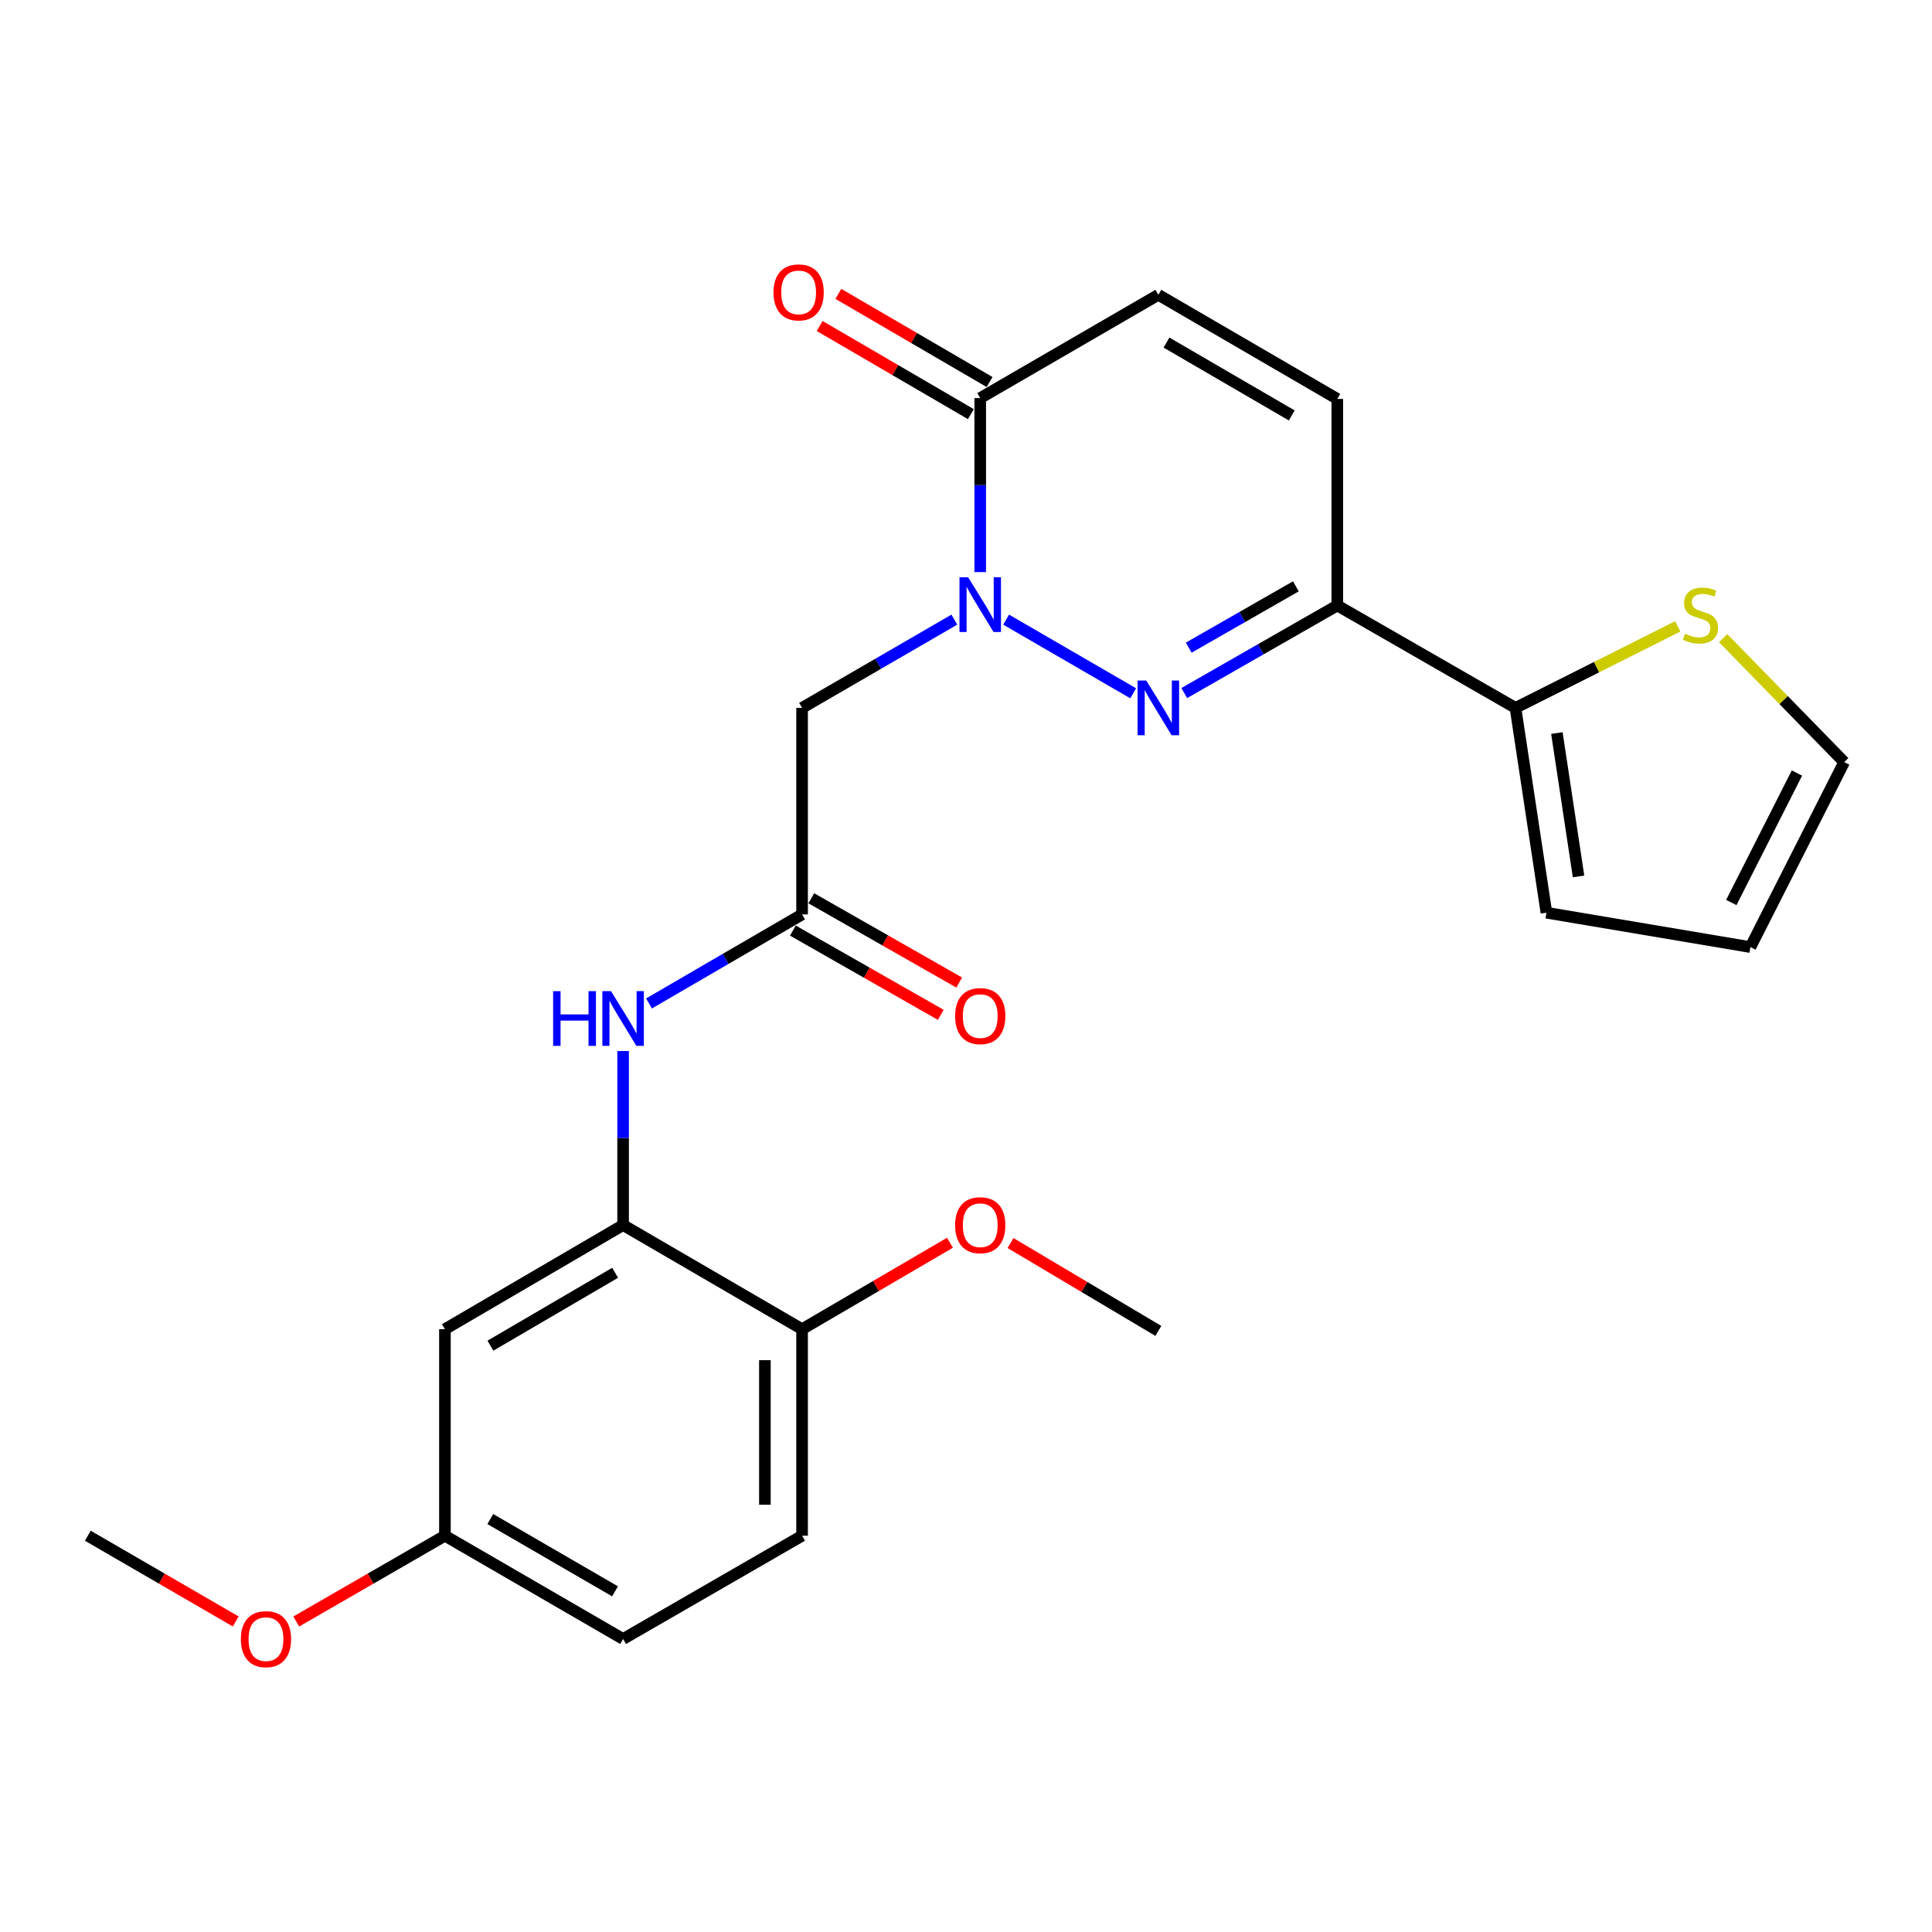 <?xml version='1.0' encoding='iso-8859-1'?>
<svg version='1.1' baseProfile='full'
              xmlns='http://www.w3.org/2000/svg'
                      xmlns:rdkit='http://www.rdkit.org/xml'
                      xmlns:xlink='http://www.w3.org/1999/xlink'
                  xml:space='preserve'
width='1000px' height='1000px' viewBox='0 0 1000 1000'>
<!-- END OF HEADER -->
<rect style='opacity:1.0;fill:#FFFFFF;stroke:none' width='1000' height='1000' x='0' y='0'> </rect>
<path class='bond-0' d='M 520.771,320.722 L 586.54,358.854' style='fill:none;fill-rule:evenodd;stroke:#0000FF;stroke-width:6px;stroke-linecap:butt;stroke-linejoin:miter;stroke-opacity:1' />
<path class='bond-2' d='M 507.367,296.117 L 507.367,251.082' style='fill:none;fill-rule:evenodd;stroke:#0000FF;stroke-width:6px;stroke-linecap:butt;stroke-linejoin:miter;stroke-opacity:1' />
<path class='bond-2' d='M 507.367,251.082 L 507.367,206.047' style='fill:none;fill-rule:evenodd;stroke:#000000;stroke-width:6px;stroke-linecap:butt;stroke-linejoin:miter;stroke-opacity:1' />
<path class='bond-3' d='M 493.962,320.72 L 454.559,343.561' style='fill:none;fill-rule:evenodd;stroke:#0000FF;stroke-width:6px;stroke-linecap:butt;stroke-linejoin:miter;stroke-opacity:1' />
<path class='bond-3' d='M 454.559,343.561 L 415.156,366.401' style='fill:none;fill-rule:evenodd;stroke:#000000;stroke-width:6px;stroke-linecap:butt;stroke-linejoin:miter;stroke-opacity:1' />
<path class='bond-1' d='M 612.965,358.728 L 652.575,336.058' style='fill:none;fill-rule:evenodd;stroke:#0000FF;stroke-width:6px;stroke-linecap:butt;stroke-linejoin:miter;stroke-opacity:1' />
<path class='bond-1' d='M 652.575,336.058 L 692.186,313.388' style='fill:none;fill-rule:evenodd;stroke:#000000;stroke-width:6px;stroke-linecap:butt;stroke-linejoin:miter;stroke-opacity:1' />
<path class='bond-1' d='M 615.288,335.223 L 643.015,319.354' style='fill:none;fill-rule:evenodd;stroke:#0000FF;stroke-width:6px;stroke-linecap:butt;stroke-linejoin:miter;stroke-opacity:1' />
<path class='bond-1' d='M 643.015,319.354 L 670.742,303.485' style='fill:none;fill-rule:evenodd;stroke:#000000;stroke-width:6px;stroke-linecap:butt;stroke-linejoin:miter;stroke-opacity:1' />
<path class='bond-4' d='M 692.186,313.388 L 784.408,366.401' style='fill:none;fill-rule:evenodd;stroke:#000000;stroke-width:6px;stroke-linecap:butt;stroke-linejoin:miter;stroke-opacity:1' />
<path class='bond-25' d='M 692.186,313.388 L 692.186,206.486' style='fill:none;fill-rule:evenodd;stroke:#000000;stroke-width:6px;stroke-linecap:butt;stroke-linejoin:miter;stroke-opacity:1' />
<path class='bond-8' d='M 507.367,206.047 L 599.557,152.596' style='fill:none;fill-rule:evenodd;stroke:#000000;stroke-width:6px;stroke-linecap:butt;stroke-linejoin:miter;stroke-opacity:1' />
<path class='bond-14' d='M 512.213,197.733 L 473.074,174.921' style='fill:none;fill-rule:evenodd;stroke:#000000;stroke-width:6px;stroke-linecap:butt;stroke-linejoin:miter;stroke-opacity:1' />
<path class='bond-14' d='M 473.074,174.921 L 433.936,152.108' style='fill:none;fill-rule:evenodd;stroke:#FF0000;stroke-width:6px;stroke-linecap:butt;stroke-linejoin:miter;stroke-opacity:1' />
<path class='bond-14' d='M 502.521,214.361 L 463.383,191.548' style='fill:none;fill-rule:evenodd;stroke:#000000;stroke-width:6px;stroke-linecap:butt;stroke-linejoin:miter;stroke-opacity:1' />
<path class='bond-14' d='M 463.383,191.548 L 424.244,168.736' style='fill:none;fill-rule:evenodd;stroke:#FF0000;stroke-width:6px;stroke-linecap:butt;stroke-linejoin:miter;stroke-opacity:1' />
<path class='bond-5' d='M 415.156,366.401 L 415.156,473.304' style='fill:none;fill-rule:evenodd;stroke:#000000;stroke-width:6px;stroke-linecap:butt;stroke-linejoin:miter;stroke-opacity:1' />
<path class='bond-10' d='M 784.408,366.401 L 826.409,345.302' style='fill:none;fill-rule:evenodd;stroke:#000000;stroke-width:6px;stroke-linecap:butt;stroke-linejoin:miter;stroke-opacity:1' />
<path class='bond-10' d='M 826.409,345.302 L 868.41,324.203' style='fill:none;fill-rule:evenodd;stroke:#CCCC00;stroke-width:6px;stroke-linecap:butt;stroke-linejoin:miter;stroke-opacity:1' />
<path class='bond-13' d='M 784.408,366.401 L 800.425,472.417' style='fill:none;fill-rule:evenodd;stroke:#000000;stroke-width:6px;stroke-linecap:butt;stroke-linejoin:miter;stroke-opacity:1' />
<path class='bond-13' d='M 805.841,379.428 L 817.053,453.639' style='fill:none;fill-rule:evenodd;stroke:#000000;stroke-width:6px;stroke-linecap:butt;stroke-linejoin:miter;stroke-opacity:1' />
<path class='bond-9' d='M 415.156,473.304 L 375.546,496.341' style='fill:none;fill-rule:evenodd;stroke:#000000;stroke-width:6px;stroke-linecap:butt;stroke-linejoin:miter;stroke-opacity:1' />
<path class='bond-9' d='M 375.546,496.341 L 335.936,519.379' style='fill:none;fill-rule:evenodd;stroke:#0000FF;stroke-width:6px;stroke-linecap:butt;stroke-linejoin:miter;stroke-opacity:1' />
<path class='bond-16' d='M 410.391,481.665 L 448.671,503.477' style='fill:none;fill-rule:evenodd;stroke:#000000;stroke-width:6px;stroke-linecap:butt;stroke-linejoin:miter;stroke-opacity:1' />
<path class='bond-16' d='M 448.671,503.477 L 486.95,525.289' style='fill:none;fill-rule:evenodd;stroke:#FF0000;stroke-width:6px;stroke-linecap:butt;stroke-linejoin:miter;stroke-opacity:1' />
<path class='bond-16' d='M 419.92,464.943 L 458.199,486.755' style='fill:none;fill-rule:evenodd;stroke:#000000;stroke-width:6px;stroke-linecap:butt;stroke-linejoin:miter;stroke-opacity:1' />
<path class='bond-16' d='M 458.199,486.755 L 496.478,508.566' style='fill:none;fill-rule:evenodd;stroke:#FF0000;stroke-width:6px;stroke-linecap:butt;stroke-linejoin:miter;stroke-opacity:1' />
<path class='bond-6' d='M 322.517,634.086 L 322.517,589.051' style='fill:none;fill-rule:evenodd;stroke:#000000;stroke-width:6px;stroke-linecap:butt;stroke-linejoin:miter;stroke-opacity:1' />
<path class='bond-6' d='M 322.517,589.051 L 322.517,544.016' style='fill:none;fill-rule:evenodd;stroke:#0000FF;stroke-width:6px;stroke-linecap:butt;stroke-linejoin:miter;stroke-opacity:1' />
<path class='bond-11' d='M 322.517,634.086 L 230.294,687.987' style='fill:none;fill-rule:evenodd;stroke:#000000;stroke-width:6px;stroke-linecap:butt;stroke-linejoin:miter;stroke-opacity:1' />
<path class='bond-11' d='M 318.395,658.788 L 253.839,696.518' style='fill:none;fill-rule:evenodd;stroke:#000000;stroke-width:6px;stroke-linecap:butt;stroke-linejoin:miter;stroke-opacity:1' />
<path class='bond-12' d='M 322.517,634.086 L 415.156,687.987' style='fill:none;fill-rule:evenodd;stroke:#000000;stroke-width:6px;stroke-linecap:butt;stroke-linejoin:miter;stroke-opacity:1' />
<path class='bond-7' d='M 692.186,206.486 L 599.557,152.596' style='fill:none;fill-rule:evenodd;stroke:#000000;stroke-width:6px;stroke-linecap:butt;stroke-linejoin:miter;stroke-opacity:1' />
<path class='bond-7' d='M 668.613,215.038 L 603.773,177.315' style='fill:none;fill-rule:evenodd;stroke:#000000;stroke-width:6px;stroke-linecap:butt;stroke-linejoin:miter;stroke-opacity:1' />
<path class='bond-15' d='M 891.91,330.319 L 923.228,362.389' style='fill:none;fill-rule:evenodd;stroke:#CCCC00;stroke-width:6px;stroke-linecap:butt;stroke-linejoin:miter;stroke-opacity:1' />
<path class='bond-15' d='M 923.228,362.389 L 954.545,394.458' style='fill:none;fill-rule:evenodd;stroke:#000000;stroke-width:6px;stroke-linecap:butt;stroke-linejoin:miter;stroke-opacity:1' />
<path class='bond-19' d='M 230.294,687.987 L 230.294,794.889' style='fill:none;fill-rule:evenodd;stroke:#000000;stroke-width:6px;stroke-linecap:butt;stroke-linejoin:miter;stroke-opacity:1' />
<path class='bond-18' d='M 415.156,687.987 L 415.156,794.889' style='fill:none;fill-rule:evenodd;stroke:#000000;stroke-width:6px;stroke-linecap:butt;stroke-linejoin:miter;stroke-opacity:1' />
<path class='bond-18' d='M 395.909,704.022 L 395.909,778.854' style='fill:none;fill-rule:evenodd;stroke:#000000;stroke-width:6px;stroke-linecap:butt;stroke-linejoin:miter;stroke-opacity:1' />
<path class='bond-21' d='M 415.156,687.987 L 453.426,665.616' style='fill:none;fill-rule:evenodd;stroke:#000000;stroke-width:6px;stroke-linecap:butt;stroke-linejoin:miter;stroke-opacity:1' />
<path class='bond-21' d='M 453.426,665.616 L 491.697,643.246' style='fill:none;fill-rule:evenodd;stroke:#FF0000;stroke-width:6px;stroke-linecap:butt;stroke-linejoin:miter;stroke-opacity:1' />
<path class='bond-17' d='M 800.425,472.417 L 906.013,490.209' style='fill:none;fill-rule:evenodd;stroke:#000000;stroke-width:6px;stroke-linecap:butt;stroke-linejoin:miter;stroke-opacity:1' />
<path class='bond-26' d='M 954.545,394.458 L 906.013,490.209' style='fill:none;fill-rule:evenodd;stroke:#000000;stroke-width:6px;stroke-linecap:butt;stroke-linejoin:miter;stroke-opacity:1' />
<path class='bond-26' d='M 930.098,400.119 L 896.125,467.145' style='fill:none;fill-rule:evenodd;stroke:#000000;stroke-width:6px;stroke-linecap:butt;stroke-linejoin:miter;stroke-opacity:1' />
<path class='bond-20' d='M 415.156,794.889 L 322.517,848.341' style='fill:none;fill-rule:evenodd;stroke:#000000;stroke-width:6px;stroke-linecap:butt;stroke-linejoin:miter;stroke-opacity:1' />
<path class='bond-22' d='M 230.294,794.889 L 191.817,817.093' style='fill:none;fill-rule:evenodd;stroke:#000000;stroke-width:6px;stroke-linecap:butt;stroke-linejoin:miter;stroke-opacity:1' />
<path class='bond-22' d='M 191.817,817.093 L 153.34,839.296' style='fill:none;fill-rule:evenodd;stroke:#FF0000;stroke-width:6px;stroke-linecap:butt;stroke-linejoin:miter;stroke-opacity:1' />
<path class='bond-27' d='M 230.294,794.889 L 322.517,848.341' style='fill:none;fill-rule:evenodd;stroke:#000000;stroke-width:6px;stroke-linecap:butt;stroke-linejoin:miter;stroke-opacity:1' />
<path class='bond-27' d='M 253.779,786.255 L 318.334,823.671' style='fill:none;fill-rule:evenodd;stroke:#000000;stroke-width:6px;stroke-linecap:butt;stroke-linejoin:miter;stroke-opacity:1' />
<path class='bond-23' d='M 523.048,643.405 L 561.303,666.14' style='fill:none;fill-rule:evenodd;stroke:#FF0000;stroke-width:6px;stroke-linecap:butt;stroke-linejoin:miter;stroke-opacity:1' />
<path class='bond-23' d='M 561.303,666.14 L 599.557,688.874' style='fill:none;fill-rule:evenodd;stroke:#000000;stroke-width:6px;stroke-linecap:butt;stroke-linejoin:miter;stroke-opacity:1' />
<path class='bond-24' d='M 122.001,839.261 L 83.728,817.075' style='fill:none;fill-rule:evenodd;stroke:#FF0000;stroke-width:6px;stroke-linecap:butt;stroke-linejoin:miter;stroke-opacity:1' />
<path class='bond-24' d='M 83.728,817.075 L 45.455,794.889' style='fill:none;fill-rule:evenodd;stroke:#000000;stroke-width:6px;stroke-linecap:butt;stroke-linejoin:miter;stroke-opacity:1' />
<path  class='atom-0' d='M 501.107 298.79
L 510.387 313.79
Q 511.307 315.27, 512.787 317.95
Q 514.267 320.63, 514.347 320.79
L 514.347 298.79
L 518.107 298.79
L 518.107 327.11
L 514.227 327.11
L 504.267 310.71
Q 503.107 308.79, 501.867 306.59
Q 500.667 304.39, 500.307 303.71
L 500.307 327.11
L 496.627 327.11
L 496.627 298.79
L 501.107 298.79
' fill='#0000FF'/>
<path  class='atom-1' d='M 593.297 352.241
L 602.577 367.241
Q 603.497 368.721, 604.977 371.401
Q 606.457 374.081, 606.537 374.241
L 606.537 352.241
L 610.297 352.241
L 610.297 380.561
L 606.417 380.561
L 596.457 364.161
Q 595.297 362.241, 594.057 360.041
Q 592.857 357.841, 592.497 357.161
L 592.497 380.561
L 588.817 380.561
L 588.817 352.241
L 593.297 352.241
' fill='#0000FF'/>
<path  class='atom-10' d='M 286.297 513.023
L 290.137 513.023
L 290.137 525.063
L 304.617 525.063
L 304.617 513.023
L 308.457 513.023
L 308.457 541.343
L 304.617 541.343
L 304.617 528.263
L 290.137 528.263
L 290.137 541.343
L 286.297 541.343
L 286.297 513.023
' fill='#0000FF'/>
<path  class='atom-10' d='M 316.257 513.023
L 325.537 528.023
Q 326.457 529.503, 327.937 532.183
Q 329.417 534.863, 329.497 535.023
L 329.497 513.023
L 333.257 513.023
L 333.257 541.343
L 329.377 541.343
L 319.417 524.943
Q 318.257 523.023, 317.017 520.823
Q 315.817 518.623, 315.457 517.943
L 315.457 541.343
L 311.777 541.343
L 311.777 513.023
L 316.257 513.023
' fill='#0000FF'/>
<path  class='atom-11' d='M 872.169 328.016
Q 872.489 328.136, 873.809 328.696
Q 875.129 329.256, 876.569 329.616
Q 878.049 329.936, 879.489 329.936
Q 882.169 329.936, 883.729 328.656
Q 885.289 327.336, 885.289 325.056
Q 885.289 323.496, 884.489 322.536
Q 883.729 321.576, 882.529 321.056
Q 881.329 320.536, 879.329 319.936
Q 876.809 319.176, 875.289 318.456
Q 873.809 317.736, 872.729 316.216
Q 871.689 314.696, 871.689 312.136
Q 871.689 308.576, 874.089 306.376
Q 876.529 304.176, 881.329 304.176
Q 884.609 304.176, 888.329 305.736
L 887.409 308.816
Q 884.009 307.416, 881.449 307.416
Q 878.689 307.416, 877.169 308.576
Q 875.649 309.696, 875.689 311.656
Q 875.689 313.176, 876.449 314.096
Q 877.249 315.016, 878.369 315.536
Q 879.529 316.056, 881.449 316.656
Q 884.009 317.456, 885.529 318.256
Q 887.049 319.056, 888.129 320.696
Q 889.249 322.296, 889.249 325.056
Q 889.249 328.976, 886.609 331.096
Q 884.009 333.176, 879.649 333.176
Q 877.129 333.176, 875.209 332.616
Q 873.329 332.096, 871.089 331.176
L 872.169 328.016
' fill='#CCCC00'/>
<path  class='atom-15' d='M 400.37 151.339
Q 400.37 144.539, 403.73 140.739
Q 407.09 136.939, 413.37 136.939
Q 419.65 136.939, 423.01 140.739
Q 426.37 144.539, 426.37 151.339
Q 426.37 158.219, 422.97 162.139
Q 419.57 166.019, 413.37 166.019
Q 407.13 166.019, 403.73 162.139
Q 400.37 158.259, 400.37 151.339
M 413.37 162.819
Q 417.69 162.819, 420.01 159.939
Q 422.37 157.019, 422.37 151.339
Q 422.37 145.779, 420.01 142.979
Q 417.69 140.139, 413.37 140.139
Q 409.05 140.139, 406.69 142.939
Q 404.37 145.739, 404.37 151.339
Q 404.37 157.059, 406.69 159.939
Q 409.05 162.819, 413.37 162.819
' fill='#FF0000'/>
<path  class='atom-17' d='M 494.367 525.927
Q 494.367 519.127, 497.727 515.327
Q 501.087 511.527, 507.367 511.527
Q 513.647 511.527, 517.007 515.327
Q 520.367 519.127, 520.367 525.927
Q 520.367 532.807, 516.967 536.727
Q 513.567 540.607, 507.367 540.607
Q 501.127 540.607, 497.727 536.727
Q 494.367 532.847, 494.367 525.927
M 507.367 537.407
Q 511.687 537.407, 514.007 534.527
Q 516.367 531.607, 516.367 525.927
Q 516.367 520.367, 514.007 517.567
Q 511.687 514.727, 507.367 514.727
Q 503.047 514.727, 500.687 517.527
Q 498.367 520.327, 498.367 525.927
Q 498.367 531.647, 500.687 534.527
Q 503.047 537.407, 507.367 537.407
' fill='#FF0000'/>
<path  class='atom-22' d='M 494.367 634.166
Q 494.367 627.366, 497.727 623.566
Q 501.087 619.766, 507.367 619.766
Q 513.647 619.766, 517.007 623.566
Q 520.367 627.366, 520.367 634.166
Q 520.367 641.046, 516.967 644.966
Q 513.567 648.846, 507.367 648.846
Q 501.127 648.846, 497.727 644.966
Q 494.367 641.086, 494.367 634.166
M 507.367 645.646
Q 511.687 645.646, 514.007 642.766
Q 516.367 639.846, 516.367 634.166
Q 516.367 628.606, 514.007 625.806
Q 511.687 622.966, 507.367 622.966
Q 503.047 622.966, 500.687 625.766
Q 498.367 628.566, 498.367 634.166
Q 498.367 639.886, 500.687 642.766
Q 503.047 645.646, 507.367 645.646
' fill='#FF0000'/>
<path  class='atom-23' d='M 124.666 848.421
Q 124.666 841.621, 128.026 837.821
Q 131.386 834.021, 137.666 834.021
Q 143.946 834.021, 147.306 837.821
Q 150.666 841.621, 150.666 848.421
Q 150.666 855.301, 147.266 859.221
Q 143.866 863.101, 137.666 863.101
Q 131.426 863.101, 128.026 859.221
Q 124.666 855.341, 124.666 848.421
M 137.666 859.901
Q 141.986 859.901, 144.306 857.021
Q 146.666 854.101, 146.666 848.421
Q 146.666 842.861, 144.306 840.061
Q 141.986 837.221, 137.666 837.221
Q 133.346 837.221, 130.986 840.021
Q 128.666 842.821, 128.666 848.421
Q 128.666 854.141, 130.986 857.021
Q 133.346 859.901, 137.666 859.901
' fill='#FF0000'/>
</svg>
